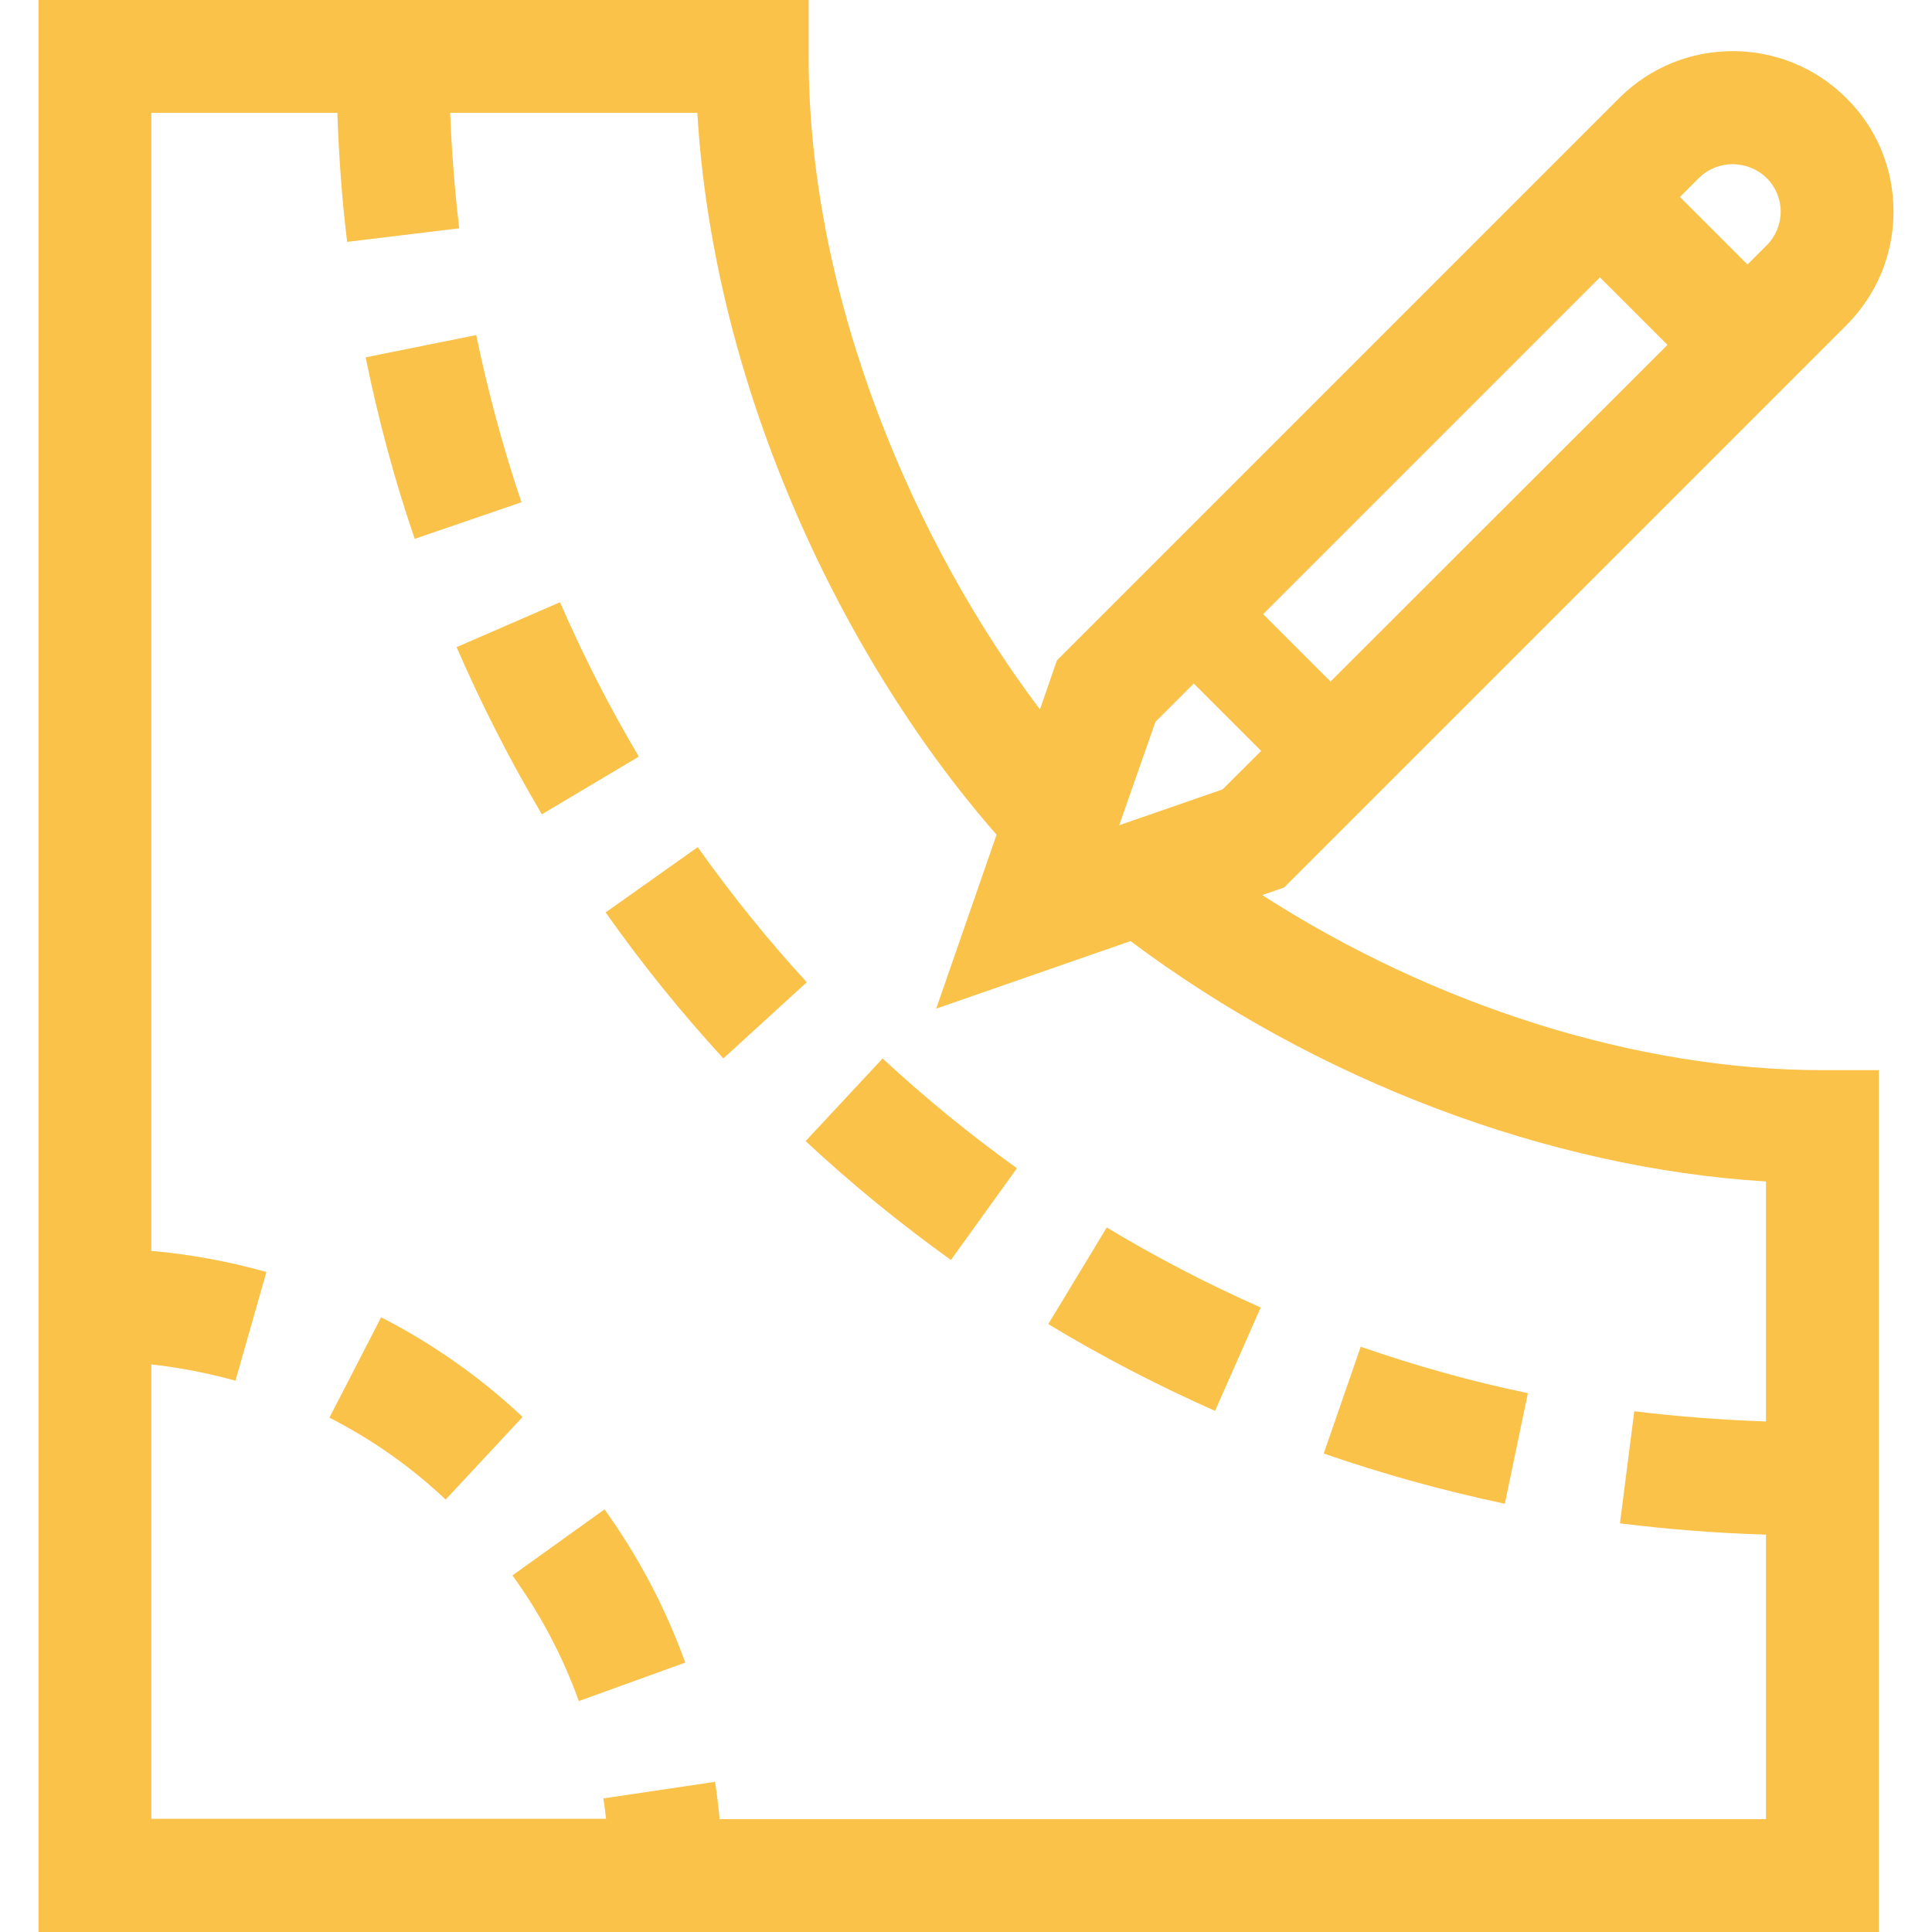 <?xml version="1.0" encoding="UTF-8"?> <!-- Generator: Adobe Illustrator 25.2.0, SVG Export Plug-In . SVG Version: 6.00 Build 0) --> <svg xmlns:svgjs="http://svgjs.com/svgjs" xmlns="http://www.w3.org/2000/svg" xmlns:xlink="http://www.w3.org/1999/xlink" id="Слой_1" x="0px" y="0px" viewBox="0 0 512 512" style="enable-background:new 0 0 512 512;" xml:space="preserve"> <style type="text/css"> .st0{fill:#FAC249;} .st1{fill:#FAC249;stroke:#FAC249;stroke-width:26;stroke-miterlimit:10;} </style> <g> <path id="XMLID_685_" class="st0" d="M334.5,237.2l5.8-2l149-149c8-8,12.5-18.7,12.5-30.1c0-11.4-4.4-22.1-12.5-30.1 c-16.6-16.6-43.6-16.6-60.2,0l-149,149l-4.5,13c-32.6-43.1-61.3-108-61.3-173V0H10.2v512h487.7V283.6h-15 C433.8,283.6,380,266.5,334.5,237.2L334.5,237.2z M468.2,47.2c2.4,2.4,3.7,5.6,3.7,8.9s-1.3,6.5-3.7,8.9l-5.1,5.1l-17.9-17.9 l5.1-5.1C455.2,42.3,463.2,42.3,468.2,47.2z M306.2,191.3L424,73.5l17.9,17.9L324,209.2l-27.4,9.5L306.2,191.3z M190.7,482.1 c-0.3-3.3-0.7-6.6-1.2-9.9l-29.6,4.4c0.3,1.8,0.5,3.6,0.7,5.4H40.1V361.6c7.6,0.8,15,2.3,22.3,4.3l8.2-28.8 c-9.9-2.8-20.2-4.7-30.5-5.6V29.9h49.3c0.4,11.5,1.2,22.9,2.6,34.2l29.7-3.6c-1.2-10.1-2-20.3-2.4-30.6h65.5 c2,33.7,10.5,69.1,25,103.3c13.8,32.7,32.9,63.6,54.3,88l-16,46.1l51.5-17.9c49.4,37,110.9,60.2,168.4,63.7v63.6 c-11.7-0.4-23.4-1.3-34.9-2.7l-3.8,29.7c12.8,1.6,25.7,2.6,38.7,3v75.4L190.7,482.1L190.7,482.1z"></path> <path id="XMLID_712_" class="st0" d="M135.8,417.5c7.4,10.2,13.3,21.4,17.6,33.3l28.2-10.2c-5.2-14.4-12.4-28.1-21.4-40.6 L135.8,417.5z"></path> <path id="XMLID_713_" class="st0" d="M101,349.1l-13.7,26.6c11.2,5.7,21.6,13,30.8,21.7l20.4-21.9C127.3,365,114.7,356.1,101,349.1 z"></path> <path id="XMLID_714_" class="st0" d="M277.8,350.9c14.2,8.6,29.1,16.3,44.2,23l12.1-27.4c-14-6.2-27.7-13.3-40.8-21.2L277.8,350.9z "></path> <path id="XMLID_715_" class="st0" d="M143.6,215.8l25.7-15.3c-7.8-13.1-14.8-26.9-20.9-40.9L121,171.5 C127.6,186.7,135.2,201.6,143.6,215.8z"></path> <path id="XMLID_716_" class="st0" d="M350.8,385.2c15.6,5.4,31.8,9.9,48,13.3l6.1-29.3c-15-3.1-29.9-7.3-44.3-12.3L350.8,385.2z"></path> <path id="XMLID_717_" class="st0" d="M184.9,224.5l-24.4,17.3c9.5,13.5,20,26.5,31.2,38.7l22.1-20.2 C203.4,249,193.7,236.9,184.9,224.5z"></path> <path id="XMLID_718_" class="st0" d="M213.5,302.4c12.1,11.3,25.1,21.9,38.5,31.5l17.5-24.3c-12.4-8.9-24.4-18.7-35.6-29.1 L213.5,302.4z"></path> <path id="XMLID_719_" class="st0" d="M138.2,133.1c-4.9-14.4-8.9-29.4-12-44.3l-29.3,5.9c3.3,16.2,7.6,32.4,13,48.1L138.2,133.1z"></path> </g> <line class="st1" x1="321" y1="167.4" x2="350.8" y2="197.2"></line> </svg> 